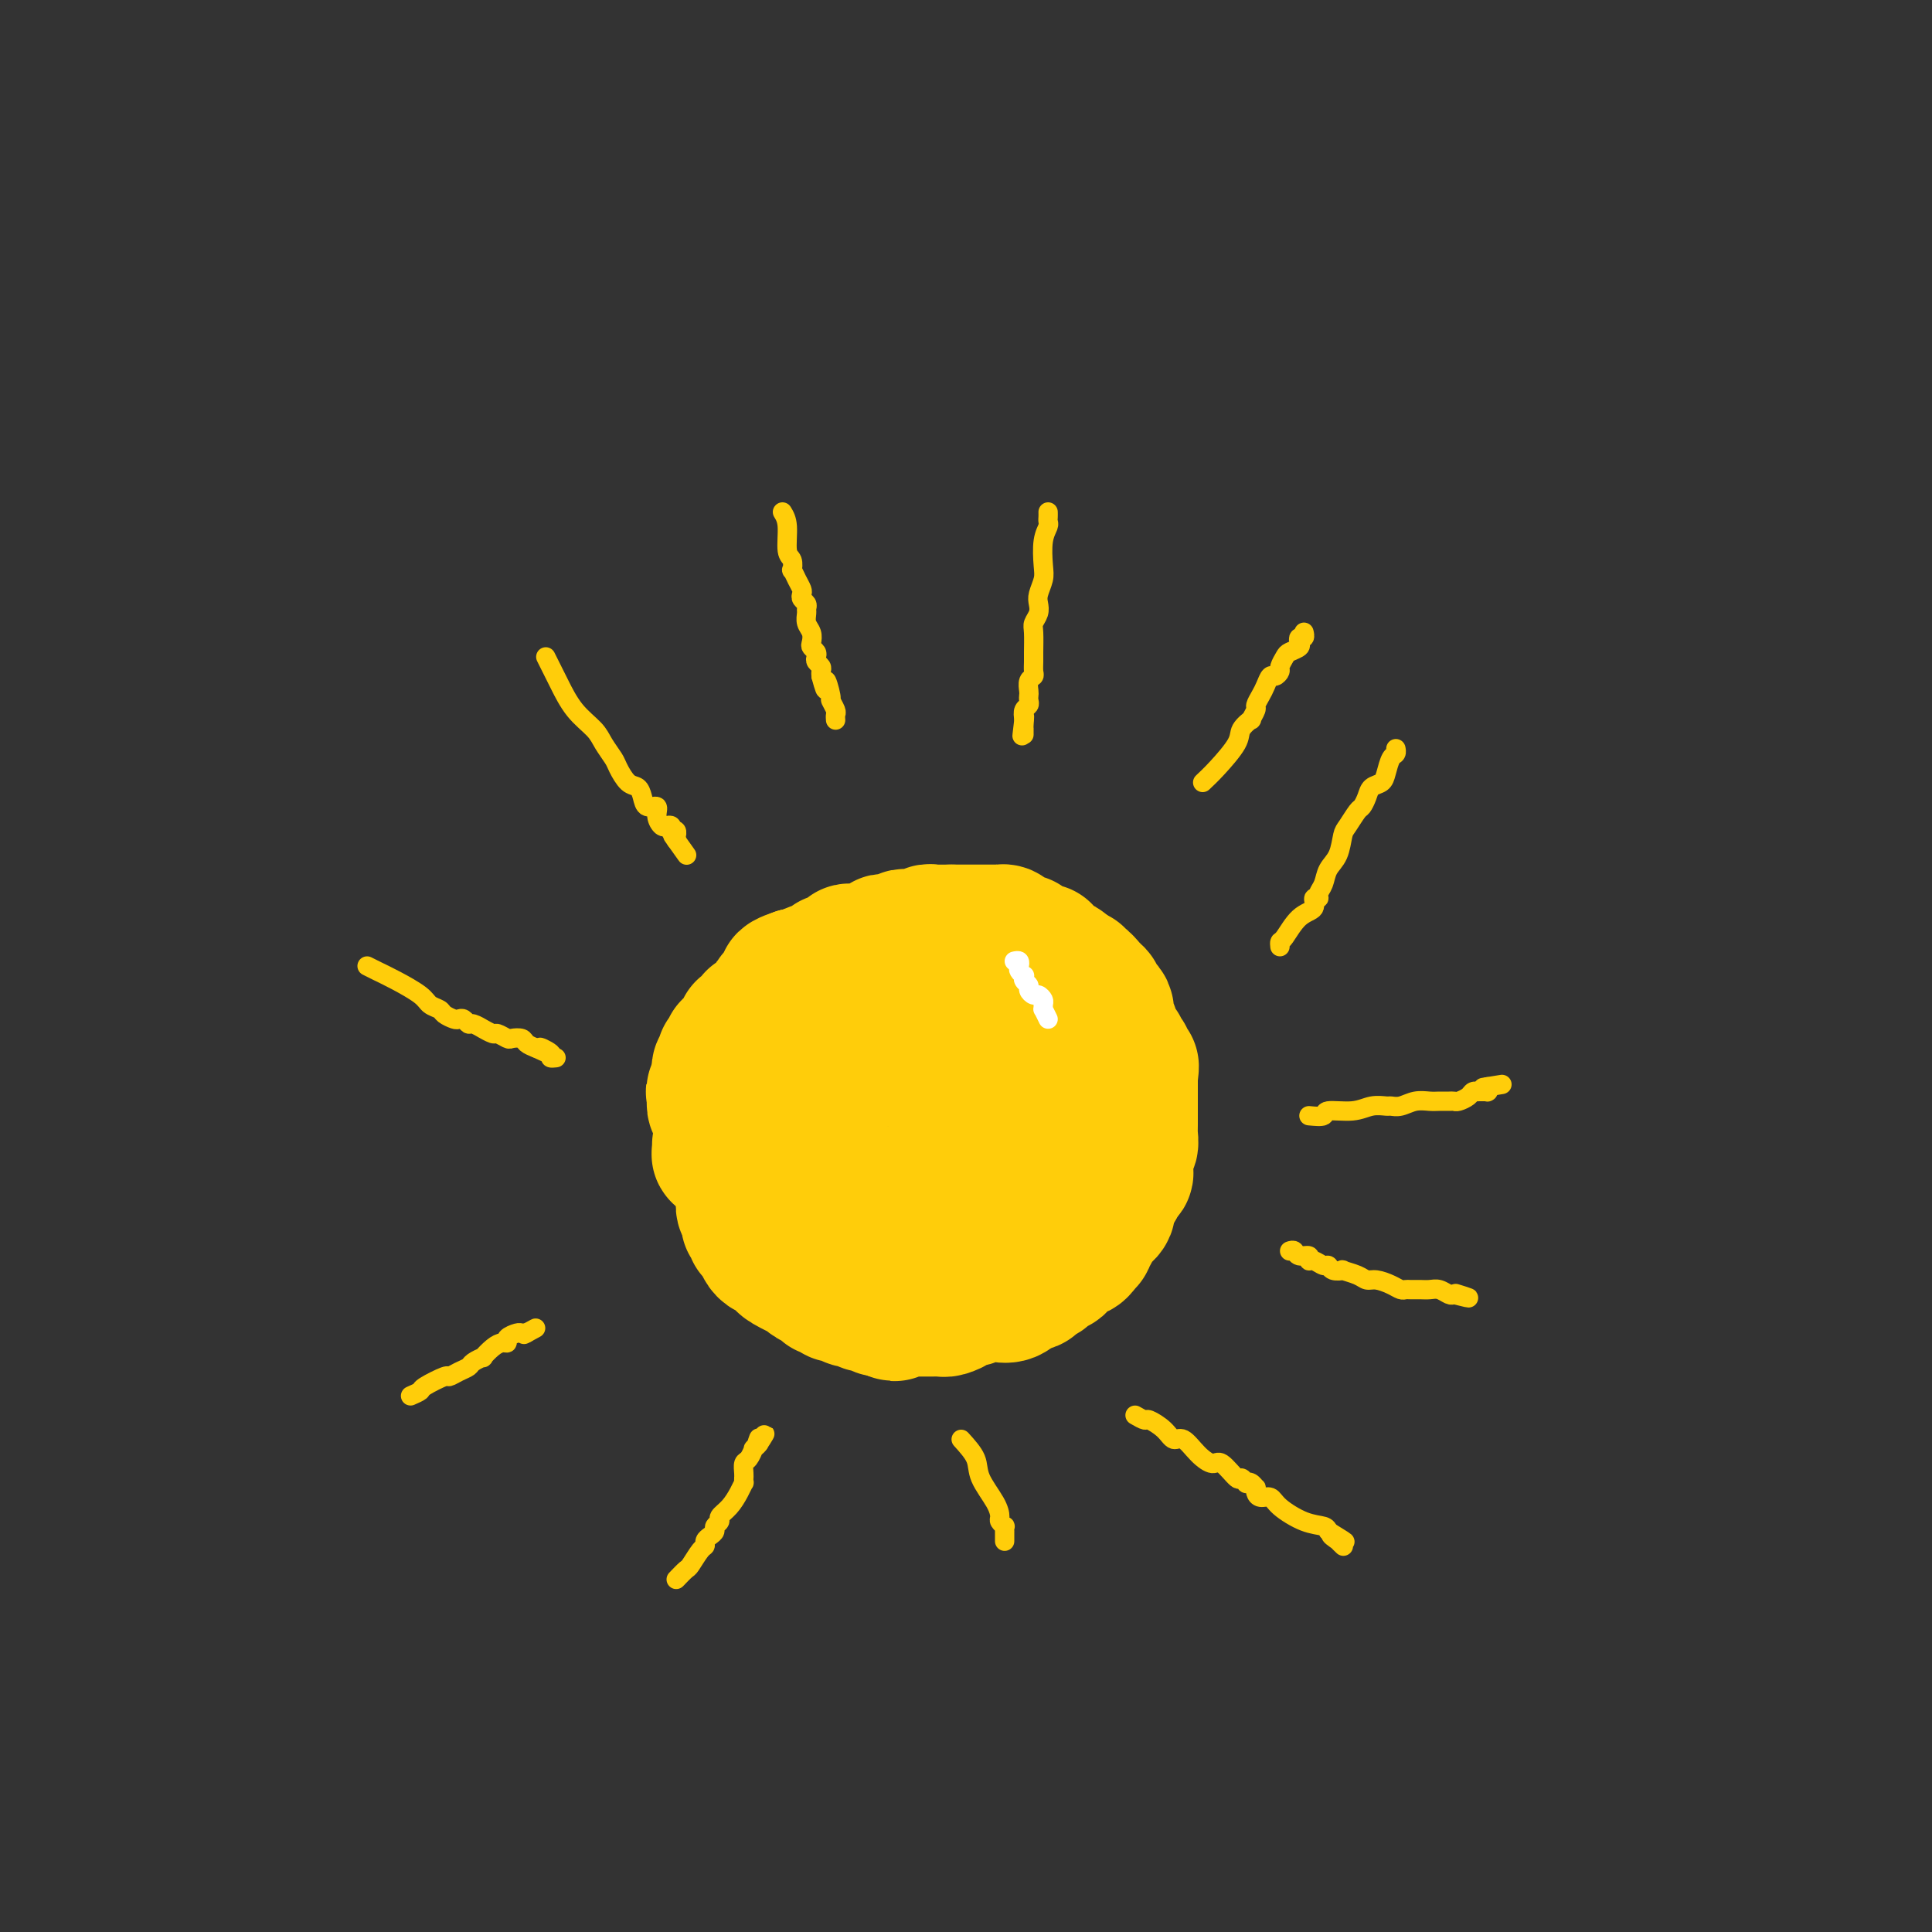 <svg viewBox='0 0 400 400' version='1.1' xmlns='http://www.w3.org/2000/svg' xmlns:xlink='http://www.w3.org/1999/xlink'><rect x="0" y="0" width="400" height="400" fill="#333333" stroke="none"/><g fill='none' stroke='#FFCD0A' stroke-width='28' stroke-linecap='round' stroke-linejoin='round'><path d='M203,202c-0.363,-0.421 -0.727,-0.841 -1,-1c-0.273,-0.159 -0.457,-0.056 -1,0c-0.543,0.056 -1.447,0.067 -2,0c-0.553,-0.067 -0.757,-0.210 -1,0c-0.243,0.210 -0.526,0.772 -1,1c-0.474,0.228 -1.141,0.120 -2,0c-0.859,-0.120 -1.911,-0.252 -3,0c-1.089,0.252 -2.217,0.888 -3,1c-0.783,0.112 -1.223,-0.300 -2,0c-0.777,0.300 -1.892,1.313 -3,2c-1.108,0.687 -2.209,1.049 -3,1c-0.791,-0.049 -1.273,-0.509 -2,0c-0.727,0.509 -1.700,1.986 -3,3c-1.300,1.014 -2.926,1.563 -4,2c-1.074,0.437 -1.597,0.760 -2,1c-0.403,0.240 -0.685,0.397 -1,1c-0.315,0.603 -0.662,1.653 -1,2c-0.338,0.347 -0.668,-0.010 -1,0c-0.332,0.010 -0.666,0.387 -1,1c-0.334,0.613 -0.667,1.461 -1,2c-0.333,0.539 -0.667,0.770 -1,1'/><path d='M164,219c-2.856,2.351 -1.497,1.729 -1,2c0.497,0.271 0.133,1.435 0,2c-0.133,0.565 -0.036,0.532 0,1c0.036,0.468 0.010,1.438 0,2c-0.010,0.562 -0.003,0.716 0,1c0.003,0.284 0.001,0.699 0,1c-0.001,0.301 -0.000,0.488 0,1c0.000,0.512 0.000,1.349 0,2c-0.000,0.651 -0.001,1.115 0,2c0.001,0.885 0.004,2.190 0,3c-0.004,0.810 -0.016,1.124 0,2c0.016,0.876 0.060,2.315 0,3c-0.060,0.685 -0.224,0.616 0,1c0.224,0.384 0.834,1.220 1,2c0.166,0.780 -0.114,1.504 0,2c0.114,0.496 0.622,0.763 1,1c0.378,0.237 0.626,0.445 1,1c0.374,0.555 0.872,1.458 1,2c0.128,0.542 -0.116,0.723 0,1c0.116,0.277 0.592,0.652 1,1c0.408,0.348 0.750,0.671 1,1c0.250,0.329 0.409,0.665 1,1c0.591,0.335 1.615,0.668 2,1c0.385,0.332 0.131,0.663 0,1c-0.131,0.337 -0.138,0.682 0,1c0.138,0.318 0.422,0.610 1,1c0.578,0.390 1.450,0.878 2,1c0.550,0.122 0.776,-0.122 1,0c0.224,0.122 0.445,0.610 1,1c0.555,0.390 1.444,0.683 2,1c0.556,0.317 0.778,0.659 1,1'/><path d='M180,262c2.313,2.563 0.596,1.470 1,1c0.404,-0.470 2.931,-0.318 4,0c1.069,0.318 0.682,0.803 1,1c0.318,0.197 1.343,0.105 2,0c0.657,-0.105 0.947,-0.224 1,0c0.053,0.224 -0.130,0.792 0,1c0.130,0.208 0.575,0.056 1,0c0.425,-0.056 0.832,-0.015 1,0c0.168,0.015 0.096,0.004 0,0c-0.096,-0.004 -0.218,0.000 0,0c0.218,-0.000 0.776,-0.004 1,0c0.224,0.004 0.115,0.016 0,0c-0.115,-0.016 -0.234,-0.061 0,0c0.234,0.061 0.823,0.230 1,0c0.177,-0.230 -0.057,-0.857 0,-1c0.057,-0.143 0.406,0.197 1,0c0.594,-0.197 1.433,-0.930 2,-1c0.567,-0.070 0.863,0.525 2,0c1.137,-0.525 3.117,-2.168 4,-3c0.883,-0.832 0.669,-0.852 1,-1c0.331,-0.148 1.206,-0.425 2,-1c0.794,-0.575 1.508,-1.449 2,-2c0.492,-0.551 0.762,-0.779 1,-1c0.238,-0.221 0.445,-0.436 1,-1c0.555,-0.564 1.458,-1.478 2,-2c0.542,-0.522 0.723,-0.650 1,-1c0.277,-0.350 0.649,-0.920 1,-1c0.351,-0.080 0.682,0.329 1,0c0.318,-0.329 0.624,-1.396 1,-2c0.376,-0.604 0.822,-0.744 1,-1c0.178,-0.256 0.089,-0.628 0,-1'/><path d='M216,246c3.113,-3.196 1.895,-2.687 2,-3c0.105,-0.313 1.535,-1.448 2,-2c0.465,-0.552 -0.033,-0.520 0,-1c0.033,-0.480 0.597,-1.473 1,-2c0.403,-0.527 0.645,-0.588 1,-1c0.355,-0.412 0.823,-1.175 1,-2c0.177,-0.825 0.061,-1.712 0,-2c-0.061,-0.288 -0.068,0.024 0,0c0.068,-0.024 0.212,-0.384 0,-1c-0.212,-0.616 -0.779,-1.488 -1,-2c-0.221,-0.512 -0.097,-0.666 0,-1c0.097,-0.334 0.167,-0.850 0,-1c-0.167,-0.150 -0.570,0.065 -1,0c-0.430,-0.065 -0.888,-0.411 -1,-1c-0.112,-0.589 0.123,-1.422 0,-2c-0.123,-0.578 -0.603,-0.899 -1,-1c-0.397,-0.101 -0.711,0.020 -1,0c-0.289,-0.020 -0.553,-0.181 -1,-1c-0.447,-0.819 -1.075,-2.296 -2,-3c-0.925,-0.704 -2.145,-0.635 -3,-1c-0.855,-0.365 -1.346,-1.163 -2,-2c-0.654,-0.837 -1.471,-1.713 -2,-2c-0.529,-0.287 -0.769,0.014 -1,0c-0.231,-0.014 -0.453,-0.344 -1,-1c-0.547,-0.656 -1.418,-1.640 -2,-2c-0.582,-0.360 -0.876,-0.096 -1,0c-0.124,0.096 -0.077,0.026 0,0c0.077,-0.026 0.186,-0.007 0,0c-0.186,0.007 -0.665,0.002 -1,0c-0.335,-0.002 -0.524,-0.001 -1,0c-0.476,0.001 -1.238,0.000 -2,0'/><path d='M199,212c-2.710,-1.054 -1.484,0.311 -1,1c0.484,0.689 0.226,0.701 0,1c-0.226,0.299 -0.420,0.885 -1,1c-0.580,0.115 -1.546,-0.240 -2,0c-0.454,0.240 -0.398,1.076 -1,2c-0.602,0.924 -1.863,1.937 -3,3c-1.137,1.063 -2.150,2.176 -3,3c-0.850,0.824 -1.537,1.358 -2,2c-0.463,0.642 -0.702,1.391 -1,2c-0.298,0.609 -0.654,1.080 -1,2c-0.346,0.920 -0.681,2.291 -1,3c-0.319,0.709 -0.622,0.756 -1,1c-0.378,0.244 -0.829,0.685 -1,1c-0.171,0.315 -0.061,0.503 0,1c0.061,0.497 0.072,1.303 0,2c-0.072,0.697 -0.226,1.286 0,2c0.226,0.714 0.834,1.553 1,2c0.166,0.447 -0.110,0.502 0,1c0.110,0.498 0.607,1.439 1,2c0.393,0.561 0.682,0.743 1,1c0.318,0.257 0.664,0.590 1,1c0.336,0.410 0.663,0.895 1,1c0.337,0.105 0.686,-0.172 1,0c0.314,0.172 0.594,0.793 1,1c0.406,0.207 0.940,-0.001 1,0c0.060,0.001 -0.352,0.211 0,0c0.352,-0.211 1.470,-0.844 2,-1c0.530,-0.156 0.472,0.164 1,0c0.528,-0.164 1.642,-0.813 2,-1c0.358,-0.187 -0.041,0.090 0,0c0.041,-0.090 0.520,-0.545 1,-1'/><path d='M195,245c1.740,-0.570 1.089,-1.496 1,-2c-0.089,-0.504 0.386,-0.586 1,-1c0.614,-0.414 1.369,-1.162 2,-2c0.631,-0.838 1.137,-1.767 2,-3c0.863,-1.233 2.081,-2.769 3,-4c0.919,-1.231 1.539,-2.158 2,-3c0.461,-0.842 0.765,-1.599 1,-2c0.235,-0.401 0.403,-0.446 1,-1c0.597,-0.554 1.624,-1.616 2,-2c0.376,-0.384 0.100,-0.088 0,0c-0.100,0.088 -0.026,-0.031 0,0c0.026,0.031 0.003,0.212 0,0c-0.003,-0.212 0.014,-0.816 0,-1c-0.014,-0.184 -0.059,0.053 0,0c0.059,-0.053 0.222,-0.394 0,-1c-0.222,-0.606 -0.828,-1.475 -1,-2c-0.172,-0.525 0.091,-0.707 0,-1c-0.091,-0.293 -0.536,-0.698 -1,-1c-0.464,-0.302 -0.947,-0.501 -1,-1c-0.053,-0.499 0.322,-1.299 0,-2c-0.322,-0.701 -1.343,-1.304 -2,-2c-0.657,-0.696 -0.949,-1.487 -1,-2c-0.051,-0.513 0.141,-0.750 0,-1c-0.141,-0.250 -0.615,-0.515 -1,-1c-0.385,-0.485 -0.682,-1.192 -1,-2c-0.318,-0.808 -0.659,-1.719 -1,-2c-0.341,-0.281 -0.683,0.068 -1,0c-0.317,-0.068 -0.611,-0.554 -1,-1c-0.389,-0.446 -0.874,-0.851 -1,-1c-0.126,-0.149 0.107,-0.043 0,0c-0.107,0.043 -0.553,0.021 -1,0'/><path d='M197,204c-2.113,-3.476 -0.896,-1.664 -1,-1c-0.104,0.664 -1.530,0.182 -2,0c-0.470,-0.182 0.016,-0.063 0,0c-0.016,0.063 -0.534,0.068 -1,0c-0.466,-0.068 -0.881,-0.211 -1,0c-0.119,0.211 0.057,0.775 0,1c-0.057,0.225 -0.348,0.112 -1,0c-0.652,-0.112 -1.666,-0.222 -2,0c-0.334,0.222 0.012,0.778 0,1c-0.012,0.222 -0.384,0.112 -1,0c-0.616,-0.112 -1.478,-0.226 -2,0c-0.522,0.226 -0.704,0.793 -1,1c-0.296,0.207 -0.704,0.054 -1,0c-0.296,-0.054 -0.478,-0.011 -1,0c-0.522,0.011 -1.383,-0.012 -2,0c-0.617,0.012 -0.992,0.060 -1,0c-0.008,-0.060 0.349,-0.227 0,0c-0.349,0.227 -1.403,0.850 -2,1c-0.597,0.150 -0.737,-0.171 -1,0c-0.263,0.171 -0.649,0.834 -1,1c-0.351,0.166 -0.667,-0.167 -1,0c-0.333,0.167 -0.683,0.832 -1,1c-0.317,0.168 -0.600,-0.162 -1,0c-0.400,0.162 -0.919,0.816 -1,1c-0.081,0.184 0.274,-0.101 0,0c-0.274,0.101 -1.176,0.590 -2,1c-0.824,0.410 -1.569,0.743 -2,1c-0.431,0.257 -0.549,0.440 -1,1c-0.451,0.560 -1.237,1.497 -2,2c-0.763,0.503 -1.504,0.572 -2,1c-0.496,0.428 -0.748,1.214 -1,2'/><path d='M162,218c-2.344,1.742 -1.703,1.097 -2,1c-0.297,-0.097 -1.533,0.354 -2,1c-0.467,0.646 -0.166,1.486 0,2c0.166,0.514 0.199,0.702 0,1c-0.199,0.298 -0.628,0.706 -1,1c-0.372,0.294 -0.688,0.473 -1,1c-0.312,0.527 -0.619,1.400 -1,2c-0.381,0.600 -0.834,0.925 -1,1c-0.166,0.075 -0.045,-0.100 0,0c0.045,0.100 0.013,0.474 0,1c-0.013,0.526 -0.007,1.205 0,2c0.007,0.795 0.016,1.705 0,2c-0.016,0.295 -0.057,-0.027 0,0c0.057,0.027 0.211,0.401 0,1c-0.211,0.599 -0.789,1.421 -1,2c-0.211,0.579 -0.056,0.916 0,1c0.056,0.084 0.014,-0.083 0,0c-0.014,0.083 0.000,0.416 0,1c-0.000,0.584 -0.014,1.417 0,2c0.014,0.583 0.056,0.915 0,1c-0.056,0.085 -0.211,-0.078 0,0c0.211,0.078 0.789,0.398 1,1c0.211,0.602 0.057,1.485 0,2c-0.057,0.515 -0.015,0.661 0,1c0.015,0.339 0.003,0.869 0,1c-0.003,0.131 0.003,-0.137 0,0c-0.003,0.137 -0.015,0.680 0,1c0.015,0.320 0.055,0.416 0,1c-0.055,0.584 -0.207,1.657 0,2c0.207,0.343 0.773,-0.045 1,0c0.227,0.045 0.113,0.522 0,1'/><path d='M155,251c0.091,3.680 -0.182,1.381 0,1c0.182,-0.381 0.820,1.155 1,2c0.180,0.845 -0.096,1.000 0,1c0.096,0.000 0.565,-0.154 1,0c0.435,0.154 0.838,0.615 1,1c0.162,0.385 0.085,0.695 0,1c-0.085,0.305 -0.177,0.607 0,1c0.177,0.393 0.621,0.878 1,1c0.379,0.122 0.691,-0.117 1,0c0.309,0.117 0.614,0.591 1,1c0.386,0.409 0.851,0.754 1,1c0.149,0.246 -0.020,0.394 1,1c1.020,0.606 3.229,1.669 4,2c0.771,0.331 0.104,-0.070 0,0c-0.104,0.070 0.353,0.611 1,1c0.647,0.389 1.482,0.626 2,1c0.518,0.374 0.717,0.885 1,1c0.283,0.115 0.649,-0.165 1,0c0.351,0.165 0.686,0.775 1,1c0.314,0.225 0.605,0.064 1,0c0.395,-0.064 0.893,-0.031 1,0c0.107,0.031 -0.179,0.060 0,0c0.179,-0.060 0.821,-0.208 1,0c0.179,0.208 -0.105,0.774 0,1c0.105,0.226 0.601,0.112 1,0c0.399,-0.112 0.702,-0.222 1,0c0.298,0.222 0.591,0.778 1,1c0.409,0.222 0.934,0.111 1,0c0.066,-0.111 -0.328,-0.222 0,0c0.328,0.222 1.380,0.778 2,1c0.620,0.222 0.810,0.111 1,0'/><path d='M183,271c3.893,1.856 1.625,0.497 1,0c-0.625,-0.497 0.392,-0.133 1,0c0.608,0.133 0.806,0.036 1,0c0.194,-0.036 0.384,-0.010 1,0c0.616,0.010 1.656,0.003 2,0c0.344,-0.003 -0.010,-0.001 0,0c0.010,0.001 0.384,-0.000 1,0c0.616,0.000 1.473,0.001 2,0c0.527,-0.001 0.723,-0.003 1,0c0.277,0.003 0.637,0.011 1,0c0.363,-0.011 0.731,-0.040 1,0c0.269,0.040 0.439,0.151 1,0c0.561,-0.151 1.512,-0.562 2,-1c0.488,-0.438 0.512,-0.902 1,-1c0.488,-0.098 1.441,0.170 2,0c0.559,-0.170 0.723,-0.778 1,-1c0.277,-0.222 0.666,-0.060 1,0c0.334,0.060 0.611,0.016 1,0c0.389,-0.016 0.888,-0.004 1,0c0.112,0.004 -0.162,0.001 0,0c0.162,-0.001 0.761,-0.000 1,0c0.239,0.000 0.117,0.000 0,0c-0.117,-0.000 -0.227,-0.000 0,0c0.227,0.000 0.793,0.000 1,0c0.207,-0.000 0.054,-0.000 0,0c-0.054,0.000 -0.008,0.002 0,0c0.008,-0.002 -0.020,-0.006 0,0c0.020,0.006 0.088,0.022 0,0c-0.088,-0.022 -0.331,-0.083 0,0c0.331,0.083 1.238,0.309 2,0c0.762,-0.309 1.381,-1.155 2,-2'/><path d='M211,266c4.546,-0.725 1.911,-0.037 1,0c-0.911,0.037 -0.097,-0.578 1,-1c1.097,-0.422 2.479,-0.653 3,-1c0.521,-0.347 0.182,-0.810 0,-1c-0.182,-0.190 -0.208,-0.106 0,0c0.208,0.106 0.648,0.235 1,0c0.352,-0.235 0.616,-0.832 1,-1c0.384,-0.168 0.890,0.095 1,0c0.110,-0.095 -0.174,-0.546 0,-1c0.174,-0.454 0.807,-0.910 1,-1c0.193,-0.090 -0.053,0.186 0,0c0.053,-0.186 0.407,-0.833 1,-1c0.593,-0.167 1.426,0.147 2,0c0.574,-0.147 0.890,-0.756 1,-1c0.110,-0.244 0.015,-0.122 0,0c-0.015,0.122 0.049,0.244 0,0c-0.049,-0.244 -0.210,-0.854 0,-1c0.210,-0.146 0.793,0.171 1,0c0.207,-0.171 0.038,-0.831 0,-1c-0.038,-0.169 0.054,0.155 0,0c-0.054,-0.155 -0.253,-0.787 0,-1c0.253,-0.213 0.957,-0.007 1,0c0.043,0.007 -0.574,-0.187 0,-1c0.574,-0.813 2.340,-2.246 3,-3c0.660,-0.754 0.215,-0.829 0,-1c-0.215,-0.171 -0.201,-0.438 0,-1c0.201,-0.562 0.590,-1.419 1,-2c0.410,-0.581 0.841,-0.887 1,-1c0.159,-0.113 0.045,-0.032 0,0c-0.045,0.032 -0.023,0.016 0,0'/><path d='M231,246c1.480,-2.400 1.181,-1.901 1,-2c-0.181,-0.099 -0.245,-0.797 0,-1c0.245,-0.203 0.798,0.090 1,0c0.202,-0.090 0.054,-0.564 0,-1c-0.054,-0.436 -0.015,-0.834 0,-1c0.015,-0.166 0.004,-0.099 0,0c-0.004,0.099 -0.002,0.229 0,0c0.002,-0.229 0.004,-0.816 0,-1c-0.004,-0.184 -0.015,0.035 0,0c0.015,-0.035 0.057,-0.324 0,-1c-0.057,-0.676 -0.211,-1.739 0,-2c0.211,-0.261 0.789,0.280 1,0c0.211,-0.280 0.057,-1.381 0,-2c-0.057,-0.619 -0.015,-0.757 0,-1c0.015,-0.243 0.004,-0.591 0,-1c-0.004,-0.409 -0.001,-0.879 0,-1c0.001,-0.121 0.000,0.107 0,0c-0.000,-0.107 -0.000,-0.550 0,-1c0.000,-0.450 0.000,-0.909 0,-1c-0.000,-0.091 -0.000,0.186 0,0c0.000,-0.186 0.000,-0.834 0,-1c-0.000,-0.166 -0.000,0.149 0,0c0.000,-0.149 0.000,-0.761 0,-1c-0.000,-0.239 -0.000,-0.105 0,0c0.000,0.105 0.000,0.182 0,0c-0.000,-0.182 -0.000,-0.622 0,-1c0.000,-0.378 0.000,-0.692 0,-1c-0.000,-0.308 -0.000,-0.608 0,-1c0.000,-0.392 0.000,-0.875 0,-1c-0.000,-0.125 -0.000,0.107 0,0c0.000,-0.107 0.000,-0.554 0,-1'/><path d='M234,223c0.448,-3.792 0.069,-1.772 0,-1c-0.069,0.772 0.174,0.295 0,0c-0.174,-0.295 -0.764,-0.408 -1,-1c-0.236,-0.592 -0.119,-1.663 0,-2c0.119,-0.337 0.238,0.061 0,0c-0.238,-0.061 -0.833,-0.580 -1,-1c-0.167,-0.420 0.095,-0.743 0,-1c-0.095,-0.257 -0.547,-0.450 -1,-1c-0.453,-0.550 -0.906,-1.457 -1,-2c-0.094,-0.543 0.172,-0.723 0,-1c-0.172,-0.277 -0.781,-0.652 -1,-1c-0.219,-0.348 -0.049,-0.670 0,-1c0.049,-0.330 -0.024,-0.666 0,-1c0.024,-0.334 0.146,-0.664 0,-1c-0.146,-0.336 -0.561,-0.677 -1,-1c-0.439,-0.323 -0.901,-0.626 -1,-1c-0.099,-0.374 0.166,-0.818 0,-1c-0.166,-0.182 -0.762,-0.100 -1,0c-0.238,0.100 -0.116,0.219 0,0c0.116,-0.219 0.228,-0.776 0,-1c-0.228,-0.224 -0.796,-0.117 -1,0c-0.204,0.117 -0.045,0.243 0,0c0.045,-0.243 -0.025,-0.853 0,-1c0.025,-0.147 0.146,0.171 0,0c-0.146,-0.171 -0.559,-0.829 -1,-1c-0.441,-0.171 -0.910,0.147 -1,0c-0.090,-0.147 0.200,-0.758 0,-1c-0.200,-0.242 -0.889,-0.117 -1,0c-0.111,0.117 0.355,0.224 0,0c-0.355,-0.224 -1.530,-0.778 -2,-1c-0.470,-0.222 -0.235,-0.111 0,0'/><path d='M220,201c-1.283,-1.555 0.010,-0.942 0,-1c-0.010,-0.058 -1.322,-0.786 -2,-1c-0.678,-0.214 -0.720,0.086 -1,0c-0.280,-0.086 -0.797,-0.559 -1,-1c-0.203,-0.441 -0.092,-0.850 0,-1c0.092,-0.150 0.166,-0.039 0,0c-0.166,0.039 -0.570,0.008 -1,0c-0.430,-0.008 -0.885,0.008 -1,0c-0.115,-0.008 0.111,-0.040 0,0c-0.111,0.040 -0.558,0.152 -1,0c-0.442,-0.152 -0.878,-0.566 -1,-1c-0.122,-0.434 0.069,-0.887 0,-1c-0.069,-0.113 -0.397,0.113 -1,0c-0.603,-0.113 -1.481,-0.566 -2,-1c-0.519,-0.434 -0.679,-0.848 -1,-1c-0.321,-0.152 -0.803,-0.041 -1,0c-0.197,0.041 -0.108,0.011 0,0c0.108,-0.011 0.235,-0.003 0,0c-0.235,0.003 -0.833,0.001 -1,0c-0.167,-0.001 0.095,-0.000 0,0c-0.095,0.000 -0.548,0.000 -1,0c-0.452,-0.000 -0.905,-0.000 -1,0c-0.095,0.000 0.167,0.000 0,0c-0.167,-0.000 -0.765,-0.000 -1,0c-0.235,0.000 -0.108,0.000 0,0c0.108,-0.000 0.198,-0.000 0,0c-0.198,0.000 -0.683,0.000 -1,0c-0.317,-0.000 -0.466,-0.000 -1,0c-0.534,0.000 -1.451,0.000 -2,0c-0.549,-0.000 -0.728,-0.000 -1,0c-0.272,0.000 -0.636,0.000 -1,0'/><path d='M197,193c-1.821,0.001 -0.873,0.004 -1,0c-0.127,-0.004 -1.330,-0.015 -2,0c-0.670,0.015 -0.806,0.057 -1,0c-0.194,-0.057 -0.447,-0.211 -1,0c-0.553,0.211 -1.405,0.788 -2,1c-0.595,0.212 -0.933,0.061 -1,0c-0.067,-0.061 0.136,-0.030 0,0c-0.136,0.030 -0.611,0.061 -1,0c-0.389,-0.061 -0.692,-0.212 -1,0c-0.308,0.212 -0.621,0.789 -1,1c-0.379,0.211 -0.824,0.055 -1,0c-0.176,-0.055 -0.085,-0.011 0,0c0.085,0.011 0.162,-0.011 0,0c-0.162,0.011 -0.565,0.054 -1,0c-0.435,-0.054 -0.904,-0.207 -1,0c-0.096,0.207 0.181,0.773 0,1c-0.181,0.227 -0.820,0.113 -1,0c-0.180,-0.113 0.098,-0.226 0,0c-0.098,0.226 -0.572,0.792 -1,1c-0.428,0.208 -0.810,0.058 -1,0c-0.190,-0.058 -0.187,-0.026 -1,0c-0.813,0.026 -2.442,0.045 -3,0c-0.558,-0.045 -0.045,-0.153 0,0c0.045,0.153 -0.376,0.565 -1,1c-0.624,0.435 -1.450,0.891 -2,1c-0.550,0.109 -0.826,-0.128 -1,0c-0.174,0.128 -0.248,0.623 -1,1c-0.752,0.377 -2.181,0.637 -3,1c-0.819,0.363 -1.028,0.828 -1,1c0.028,0.172 0.294,0.049 0,0c-0.294,-0.049 -1.147,-0.025 -2,0'/><path d='M165,202c-4.906,1.636 -1.170,1.226 0,1c1.170,-0.226 -0.226,-0.267 -1,0c-0.774,0.267 -0.925,0.842 -1,1c-0.075,0.158 -0.075,-0.102 0,0c0.075,0.102 0.226,0.566 0,1c-0.226,0.434 -0.830,0.837 -1,1c-0.170,0.163 0.095,0.085 0,0c-0.095,-0.085 -0.551,-0.176 -1,0c-0.449,0.176 -0.890,0.620 -1,1c-0.110,0.380 0.111,0.694 0,1c-0.111,0.306 -0.555,0.602 -1,1c-0.445,0.398 -0.893,0.899 -1,1c-0.107,0.101 0.125,-0.198 0,0c-0.125,0.198 -0.607,0.893 -1,1c-0.393,0.107 -0.698,-0.374 -1,0c-0.302,0.374 -0.602,1.602 -1,2c-0.398,0.398 -0.895,-0.034 -1,0c-0.105,0.034 0.183,0.535 0,1c-0.183,0.465 -0.838,0.893 -1,1c-0.162,0.107 0.168,-0.107 0,0c-0.168,0.107 -0.833,0.537 -1,1c-0.167,0.463 0.165,0.961 0,1c-0.165,0.039 -0.828,-0.379 -1,0c-0.172,0.379 0.146,1.554 0,2c-0.146,0.446 -0.757,0.161 -1,0c-0.243,-0.161 -0.118,-0.198 0,0c0.118,0.198 0.228,0.630 0,1c-0.228,0.370 -0.793,0.676 -1,1c-0.207,0.324 -0.056,0.664 0,1c0.056,0.336 0.016,0.667 0,1c-0.016,0.333 -0.008,0.666 0,1'/><path d='M149,224c-2.491,3.581 -0.720,1.533 0,1c0.720,-0.533 0.388,0.448 0,1c-0.388,0.552 -0.832,0.673 -1,1c-0.168,0.327 -0.059,0.858 0,1c0.059,0.142 0.068,-0.106 0,0c-0.068,0.106 -0.214,0.564 0,1c0.214,0.436 0.788,0.848 1,1c0.212,0.152 0.060,0.043 0,0c-0.060,-0.043 -0.030,-0.022 0,0'/><path d='M152,239c0.000,0.000 0.100,0.100 0.1,0.1'/><path d='M149,237c0.000,0.000 0.000,1.000 0,1'/><path d='M149,238c0.016,0.397 0.056,0.890 0,1c-0.056,0.110 -0.207,-0.163 0,0c0.207,0.163 0.774,0.762 1,1c0.226,0.238 0.112,0.116 0,0c-0.112,-0.116 -0.223,-0.227 0,0c0.223,0.227 0.778,0.793 1,1c0.222,0.207 0.111,0.054 0,0c-0.111,-0.054 -0.222,-0.011 0,0c0.222,0.011 0.777,-0.011 1,0c0.223,0.011 0.112,0.056 0,0c-0.112,-0.056 -0.226,-0.211 0,0c0.226,0.211 0.793,0.789 1,1c0.207,0.211 0.056,0.057 0,0c-0.056,-0.057 -0.015,-0.015 0,0c0.015,0.015 0.004,0.004 0,0c-0.004,-0.004 -0.002,-0.002 0,0'/></g>
<g fill='none' stroke='#FFCD0A' stroke-width='4' stroke-linecap='round' stroke-linejoin='round'><path d='M113,136c0.323,0.646 0.646,1.292 1,2c0.354,0.708 0.738,1.476 1,2c0.262,0.524 0.403,0.802 1,2c0.597,1.198 1.651,3.317 3,5c1.349,1.683 2.994,2.931 4,4c1.006,1.069 1.372,1.959 2,3c0.628,1.041 1.516,2.232 2,3c0.484,0.768 0.562,1.114 1,2c0.438,0.886 1.235,2.313 2,3c0.765,0.687 1.496,0.635 2,1c0.504,0.365 0.779,1.149 1,2c0.221,0.851 0.388,1.769 1,2c0.612,0.231 1.670,-0.226 2,0c0.330,0.226 -0.069,1.136 0,2c0.069,0.864 0.606,1.682 1,2c0.394,0.318 0.645,0.137 1,0c0.355,-0.137 0.813,-0.229 1,0c0.187,0.229 0.103,0.779 0,1c-0.103,0.221 -0.224,0.115 0,0c0.224,-0.115 0.792,-0.237 1,0c0.208,0.237 0.056,0.833 0,1c-0.056,0.167 -0.016,-0.095 0,0c0.016,0.095 0.008,0.548 0,1'/><path d='M140,174c4.200,5.911 1.200,1.689 0,0c-1.200,-1.689 -0.600,-0.844 0,0'/><path d='M162,106c0.453,0.745 0.905,1.490 1,3c0.095,1.510 -0.168,3.783 0,5c0.168,1.217 0.767,1.376 1,2c0.233,0.624 0.101,1.711 0,2c-0.101,0.289 -0.172,-0.221 0,0c0.172,0.221 0.586,1.172 1,2c0.414,0.828 0.829,1.531 1,2c0.171,0.469 0.099,0.702 0,1c-0.099,0.298 -0.224,0.660 0,1c0.224,0.340 0.796,0.657 1,1c0.204,0.343 0.041,0.711 0,1c-0.041,0.289 0.041,0.497 0,1c-0.041,0.503 -0.203,1.301 0,2c0.203,0.699 0.773,1.301 1,2c0.227,0.699 0.112,1.497 0,2c-0.112,0.503 -0.223,0.712 0,1c0.223,0.288 0.778,0.654 1,1c0.222,0.346 0.112,0.670 0,1c-0.112,0.330 -0.226,0.666 0,1c0.226,0.334 0.792,0.667 1,1c0.208,0.333 0.060,0.667 0,1c-0.060,0.333 -0.030,0.667 0,1'/><path d='M170,140c1.399,5.313 0.897,1.594 1,1c0.103,-0.594 0.812,1.936 1,3c0.188,1.064 -0.146,0.663 0,1c0.146,0.337 0.771,1.411 1,2c0.229,0.589 0.061,0.694 0,1c-0.061,0.306 -0.016,0.814 0,1c0.016,0.186 0.004,0.050 0,0c-0.004,-0.050 -0.001,-0.013 0,0c0.001,0.013 0.000,0.004 0,0c-0.000,-0.004 -0.000,-0.002 0,0'/><path d='M217,106c0.008,0.325 0.016,0.650 0,1c-0.016,0.350 -0.056,0.726 0,1c0.056,0.274 0.207,0.447 0,1c-0.207,0.553 -0.774,1.485 -1,3c-0.226,1.515 -0.112,3.613 0,5c0.112,1.387 0.222,2.063 0,3c-0.222,0.937 -0.778,2.136 -1,3c-0.222,0.864 -0.112,1.394 0,2c0.112,0.606 0.226,1.289 0,2c-0.226,0.711 -0.793,1.451 -1,2c-0.207,0.549 -0.054,0.907 0,2c0.054,1.093 0.011,2.922 0,4c-0.011,1.078 0.011,1.406 0,2c-0.011,0.594 -0.055,1.455 0,2c0.055,0.545 0.211,0.776 0,1c-0.211,0.224 -0.788,0.441 -1,1c-0.212,0.559 -0.061,1.458 0,2c0.061,0.542 0.030,0.725 0,1c-0.030,0.275 -0.060,0.641 0,1c0.060,0.359 0.208,0.712 0,1c-0.208,0.288 -0.774,0.511 -1,1c-0.226,0.489 -0.113,1.245 0,2'/><path d='M212,149c-0.774,6.609 -0.207,1.631 0,0c0.207,-1.631 0.056,0.085 0,1c-0.056,0.915 -0.015,1.030 0,1c0.015,-0.030 0.004,-0.204 0,0c-0.004,0.204 -0.001,0.787 0,1c0.001,0.213 0.000,0.057 0,0c-0.000,-0.057 -0.000,-0.016 0,0c0.000,0.016 0.000,0.008 0,0'/><path d='M76,200c0.532,0.273 1.064,0.545 2,1c0.936,0.455 2.277,1.091 4,2c1.723,0.909 3.827,2.090 5,3c1.173,0.910 1.413,1.551 2,2c0.587,0.449 1.519,0.708 2,1c0.481,0.292 0.510,0.618 1,1c0.490,0.382 1.439,0.819 2,1c0.561,0.181 0.733,0.105 1,0c0.267,-0.105 0.630,-0.239 1,0c0.370,0.239 0.747,0.853 1,1c0.253,0.147 0.381,-0.172 1,0c0.619,0.172 1.728,0.834 2,1c0.272,0.166 -0.293,-0.166 0,0c0.293,0.166 1.444,0.828 2,1c0.556,0.172 0.515,-0.147 1,0c0.485,0.147 1.495,0.760 2,1c0.505,0.240 0.507,0.105 1,0c0.493,-0.105 1.479,-0.182 2,0c0.521,0.182 0.577,0.623 1,1c0.423,0.377 1.211,0.688 2,1'/><path d='M111,217c5.515,2.585 1.803,0.549 1,0c-0.803,-0.549 1.301,0.389 2,1c0.699,0.611 -0.009,0.896 0,1c0.009,0.104 0.734,0.028 1,0c0.266,-0.028 0.071,-0.007 0,0c-0.071,0.007 -0.019,0.002 0,0c0.019,-0.002 0.005,-0.001 0,0c-0.005,0.001 -0.001,0.000 0,0c0.001,-0.000 0.001,-0.000 0,0'/><path d='M85,289c0.849,-0.372 1.697,-0.744 2,-1c0.303,-0.256 0.060,-0.397 1,-1c0.940,-0.603 3.062,-1.667 4,-2c0.938,-0.333 0.690,0.064 1,0c0.310,-0.064 1.178,-0.590 2,-1c0.822,-0.410 1.599,-0.705 2,-1c0.401,-0.295 0.425,-0.591 1,-1c0.575,-0.409 1.699,-0.932 2,-1c0.301,-0.068 -0.223,0.319 0,0c0.223,-0.319 1.191,-1.343 2,-2c0.809,-0.657 1.459,-0.947 2,-1c0.541,-0.053 0.972,0.129 1,0c0.028,-0.129 -0.346,-0.571 0,-1c0.346,-0.429 1.412,-0.847 2,-1c0.588,-0.153 0.697,-0.041 1,0c0.303,0.041 0.801,0.012 1,0c0.199,-0.012 0.100,-0.006 0,0'/><path d='M109,276c3.713,-2.011 0.995,-0.539 0,0c-0.995,0.539 -0.267,0.144 0,0c0.267,-0.144 0.072,-0.039 0,0c-0.072,0.039 -0.021,0.011 0,0c0.021,-0.011 0.010,-0.006 0,0'/><path d='M140,327c0.784,-0.817 1.568,-1.633 2,-2c0.432,-0.367 0.511,-0.283 1,-1c0.489,-0.717 1.389,-2.234 2,-3c0.611,-0.766 0.933,-0.783 1,-1c0.067,-0.217 -0.121,-0.636 0,-1c0.121,-0.364 0.553,-0.674 1,-1c0.447,-0.326 0.910,-0.667 1,-1c0.090,-0.333 -0.194,-0.659 0,-1c0.194,-0.341 0.865,-0.698 1,-1c0.135,-0.302 -0.265,-0.549 0,-1c0.265,-0.451 1.195,-1.105 2,-2c0.805,-0.895 1.483,-2.029 2,-3c0.517,-0.971 0.871,-1.779 1,-2c0.129,-0.221 0.034,0.144 0,0c-0.034,-0.144 -0.006,-0.797 0,-1c0.006,-0.203 -0.008,0.043 0,0c0.008,-0.043 0.040,-0.375 0,-1c-0.040,-0.625 -0.151,-1.544 0,-2c0.151,-0.456 0.562,-0.448 1,-1c0.438,-0.552 0.901,-1.663 1,-2c0.099,-0.337 -0.166,0.102 0,0c0.166,-0.102 0.762,-0.743 1,-1c0.238,-0.257 0.119,-0.128 0,0'/><path d='M157,299c2.630,-4.271 0.705,-0.948 0,0c-0.705,0.948 -0.189,-0.478 0,-1c0.189,-0.522 0.051,-0.141 0,0c-0.051,0.141 -0.015,0.040 0,0c0.015,-0.040 0.007,-0.020 0,0'/><path d='M199,298c1.237,1.366 2.474,2.733 3,4c0.526,1.267 0.341,2.435 1,4c0.659,1.565 2.163,3.529 3,5c0.837,1.471 1.009,2.451 1,3c-0.009,0.549 -0.199,0.669 0,1c0.199,0.331 0.785,0.874 1,1c0.215,0.126 0.058,-0.163 0,0c-0.058,0.163 -0.015,0.779 0,1c0.015,0.221 0.004,0.045 0,0c-0.004,-0.045 -0.001,0.039 0,0c0.001,-0.039 0.000,-0.203 0,0c-0.000,0.203 -0.000,0.772 0,1c0.000,0.228 0.000,0.113 0,0c-0.000,-0.113 -0.000,-0.226 0,0c0.000,0.226 0.000,0.792 0,1c-0.000,0.208 -0.000,0.060 0,0c0.000,-0.060 0.000,-0.030 0,0'/><path d='M235,293c0.810,0.466 1.620,0.931 2,1c0.380,0.069 0.331,-0.260 1,0c0.669,0.260 2.056,1.108 3,2c0.944,0.892 1.445,1.830 2,2c0.555,0.170 1.164,-0.426 2,0c0.836,0.426 1.897,1.875 3,3c1.103,1.125 2.247,1.927 3,2c0.753,0.073 1.115,-0.583 2,0c0.885,0.583 2.292,2.404 3,3c0.708,0.596 0.715,-0.032 1,0c0.285,0.032 0.847,0.726 1,1c0.153,0.274 -0.103,0.129 0,0c0.103,-0.129 0.566,-0.241 1,0c0.434,0.241 0.841,0.834 1,1c0.159,0.166 0.071,-0.094 0,0c-0.071,0.094 -0.123,0.544 0,1c0.123,0.456 0.422,0.920 1,1c0.578,0.080 1.437,-0.224 2,0c0.563,0.224 0.831,0.978 2,2c1.169,1.022 3.238,2.314 5,3c1.762,0.686 3.218,0.768 4,1c0.782,0.232 0.891,0.616 1,1'/><path d='M275,317c6.349,3.874 2.223,1.560 1,1c-1.223,-0.560 0.457,0.635 1,1c0.543,0.365 -0.051,-0.098 0,0c0.051,0.098 0.746,0.758 1,1c0.254,0.242 0.068,0.065 0,0c-0.068,-0.065 -0.018,-0.017 0,0c0.018,0.017 0.005,0.005 0,0c-0.005,-0.005 -0.001,-0.001 0,0c0.001,0.001 0.001,0.001 0,0'/><path d='M267,259c0.371,-0.122 0.742,-0.244 1,0c0.258,0.244 0.401,0.854 1,1c0.599,0.146 1.652,-0.172 2,0c0.348,0.172 -0.010,0.834 0,1c0.010,0.166 0.389,-0.166 1,0c0.611,0.166 1.453,0.828 2,1c0.547,0.172 0.797,-0.147 1,0c0.203,0.147 0.358,0.761 1,1c0.642,0.239 1.771,0.102 2,0c0.229,-0.102 -0.441,-0.168 0,0c0.441,0.168 1.991,0.571 3,1c1.009,0.429 1.475,0.886 2,1c0.525,0.114 1.110,-0.113 2,0c0.890,0.113 2.087,0.566 3,1c0.913,0.434 1.543,0.849 2,1c0.457,0.151 0.741,0.040 1,0c0.259,-0.040 0.493,-0.007 1,0c0.507,0.007 1.288,-0.012 2,0c0.712,0.012 1.356,0.055 2,0c0.644,-0.055 1.289,-0.207 2,0c0.711,0.207 1.489,0.773 2,1c0.511,0.227 0.756,0.113 1,0'/><path d='M301,268c5.486,1.392 2.203,0.373 1,0c-1.203,-0.373 -0.324,-0.100 0,0c0.324,0.100 0.093,0.029 0,0c-0.093,-0.029 -0.046,-0.014 0,0'/><path d='M271,231c1.280,0.121 2.560,0.243 3,0c0.440,-0.243 0.040,-0.850 1,-1c0.960,-0.150 3.282,0.157 5,0c1.718,-0.157 2.833,-0.778 4,-1c1.167,-0.222 2.385,-0.045 3,0c0.615,0.045 0.626,-0.040 1,0c0.374,0.040 1.112,0.207 2,0c0.888,-0.207 1.926,-0.788 3,-1c1.074,-0.212 2.185,-0.056 3,0c0.815,0.056 1.336,0.012 2,0c0.664,-0.012 1.473,0.007 2,0c0.527,-0.007 0.772,-0.040 1,0c0.228,0.040 0.438,0.154 1,0c0.562,-0.154 1.475,-0.577 2,-1c0.525,-0.423 0.661,-0.845 1,-1c0.339,-0.155 0.879,-0.041 1,0c0.121,0.041 -0.178,0.011 0,0c0.178,-0.011 0.832,-0.002 1,0c0.168,0.002 -0.151,-0.002 0,0c0.151,0.002 0.772,0.011 1,0c0.228,-0.011 0.061,-0.041 0,0c-0.061,0.041 -0.018,0.155 0,0c0.018,-0.155 0.009,-0.577 0,-1'/><path d='M308,225c5.756,-0.933 1.644,-0.267 0,0c-1.644,0.267 -0.822,0.133 0,0'/><path d='M265,196c-0.047,-0.419 -0.094,-0.838 0,-1c0.094,-0.162 0.331,-0.067 1,-1c0.669,-0.933 1.772,-2.893 3,-4c1.228,-1.107 2.581,-1.359 3,-2c0.419,-0.641 -0.096,-1.669 0,-2c0.096,-0.331 0.803,0.037 1,0c0.197,-0.037 -0.116,-0.479 0,-1c0.116,-0.521 0.660,-1.121 1,-2c0.340,-0.879 0.476,-2.036 1,-3c0.524,-0.964 1.436,-1.735 2,-3c0.564,-1.265 0.781,-3.024 1,-4c0.219,-0.976 0.439,-1.168 1,-2c0.561,-0.832 1.464,-2.302 2,-3c0.536,-0.698 0.707,-0.622 1,-1c0.293,-0.378 0.708,-1.208 1,-2c0.292,-0.792 0.460,-1.546 1,-2c0.540,-0.454 1.451,-0.609 2,-1c0.549,-0.391 0.735,-1.019 1,-2c0.265,-0.981 0.607,-2.314 1,-3c0.393,-0.686 0.837,-0.723 1,-1c0.163,-0.277 0.047,-0.793 0,-1c-0.047,-0.207 -0.023,-0.103 0,0'/><path d='M249,162c0.828,-0.775 1.657,-1.551 3,-3c1.343,-1.449 3.201,-3.572 4,-5c0.799,-1.428 0.539,-2.160 1,-3c0.461,-0.840 1.643,-1.786 2,-2c0.357,-0.214 -0.112,0.305 0,0c0.112,-0.305 0.803,-1.434 1,-2c0.197,-0.566 -0.102,-0.567 0,-1c0.102,-0.433 0.606,-1.296 1,-2c0.394,-0.704 0.679,-1.248 1,-2c0.321,-0.752 0.678,-1.711 1,-2c0.322,-0.289 0.610,0.091 1,0c0.390,-0.091 0.883,-0.654 1,-1c0.117,-0.346 -0.140,-0.474 0,-1c0.140,-0.526 0.678,-1.452 1,-2c0.322,-0.548 0.430,-0.720 1,-1c0.570,-0.280 1.603,-0.667 2,-1c0.397,-0.333 0.159,-0.611 0,-1c-0.159,-0.389 -0.239,-0.889 0,-1c0.239,-0.111 0.796,0.166 1,0c0.204,-0.166 0.055,-0.775 0,-1c-0.055,-0.225 -0.016,-0.064 0,0c0.016,0.064 0.008,0.032 0,0'/></g>
<g fill='none' stroke='#FFFFFF' stroke-width='4' stroke-linecap='round' stroke-linejoin='round'><path d='M210,199c0.415,-0.091 0.829,-0.183 1,0c0.171,0.183 0.097,0.640 0,1c-0.097,0.360 -0.218,0.621 0,1c0.218,0.379 0.776,0.875 1,1c0.224,0.125 0.116,-0.120 0,0c-0.116,0.120 -0.238,0.606 0,1c0.238,0.394 0.838,0.697 1,1c0.162,0.303 -0.114,0.606 0,1c0.114,0.394 0.619,0.880 1,1c0.381,0.120 0.637,-0.127 1,0c0.363,0.127 0.832,0.628 1,1c0.168,0.372 0.035,0.615 0,1c-0.035,0.385 0.029,0.911 0,1c-0.029,0.089 -0.151,-0.260 0,0c0.151,0.260 0.576,1.130 1,2'/></g>
</svg>